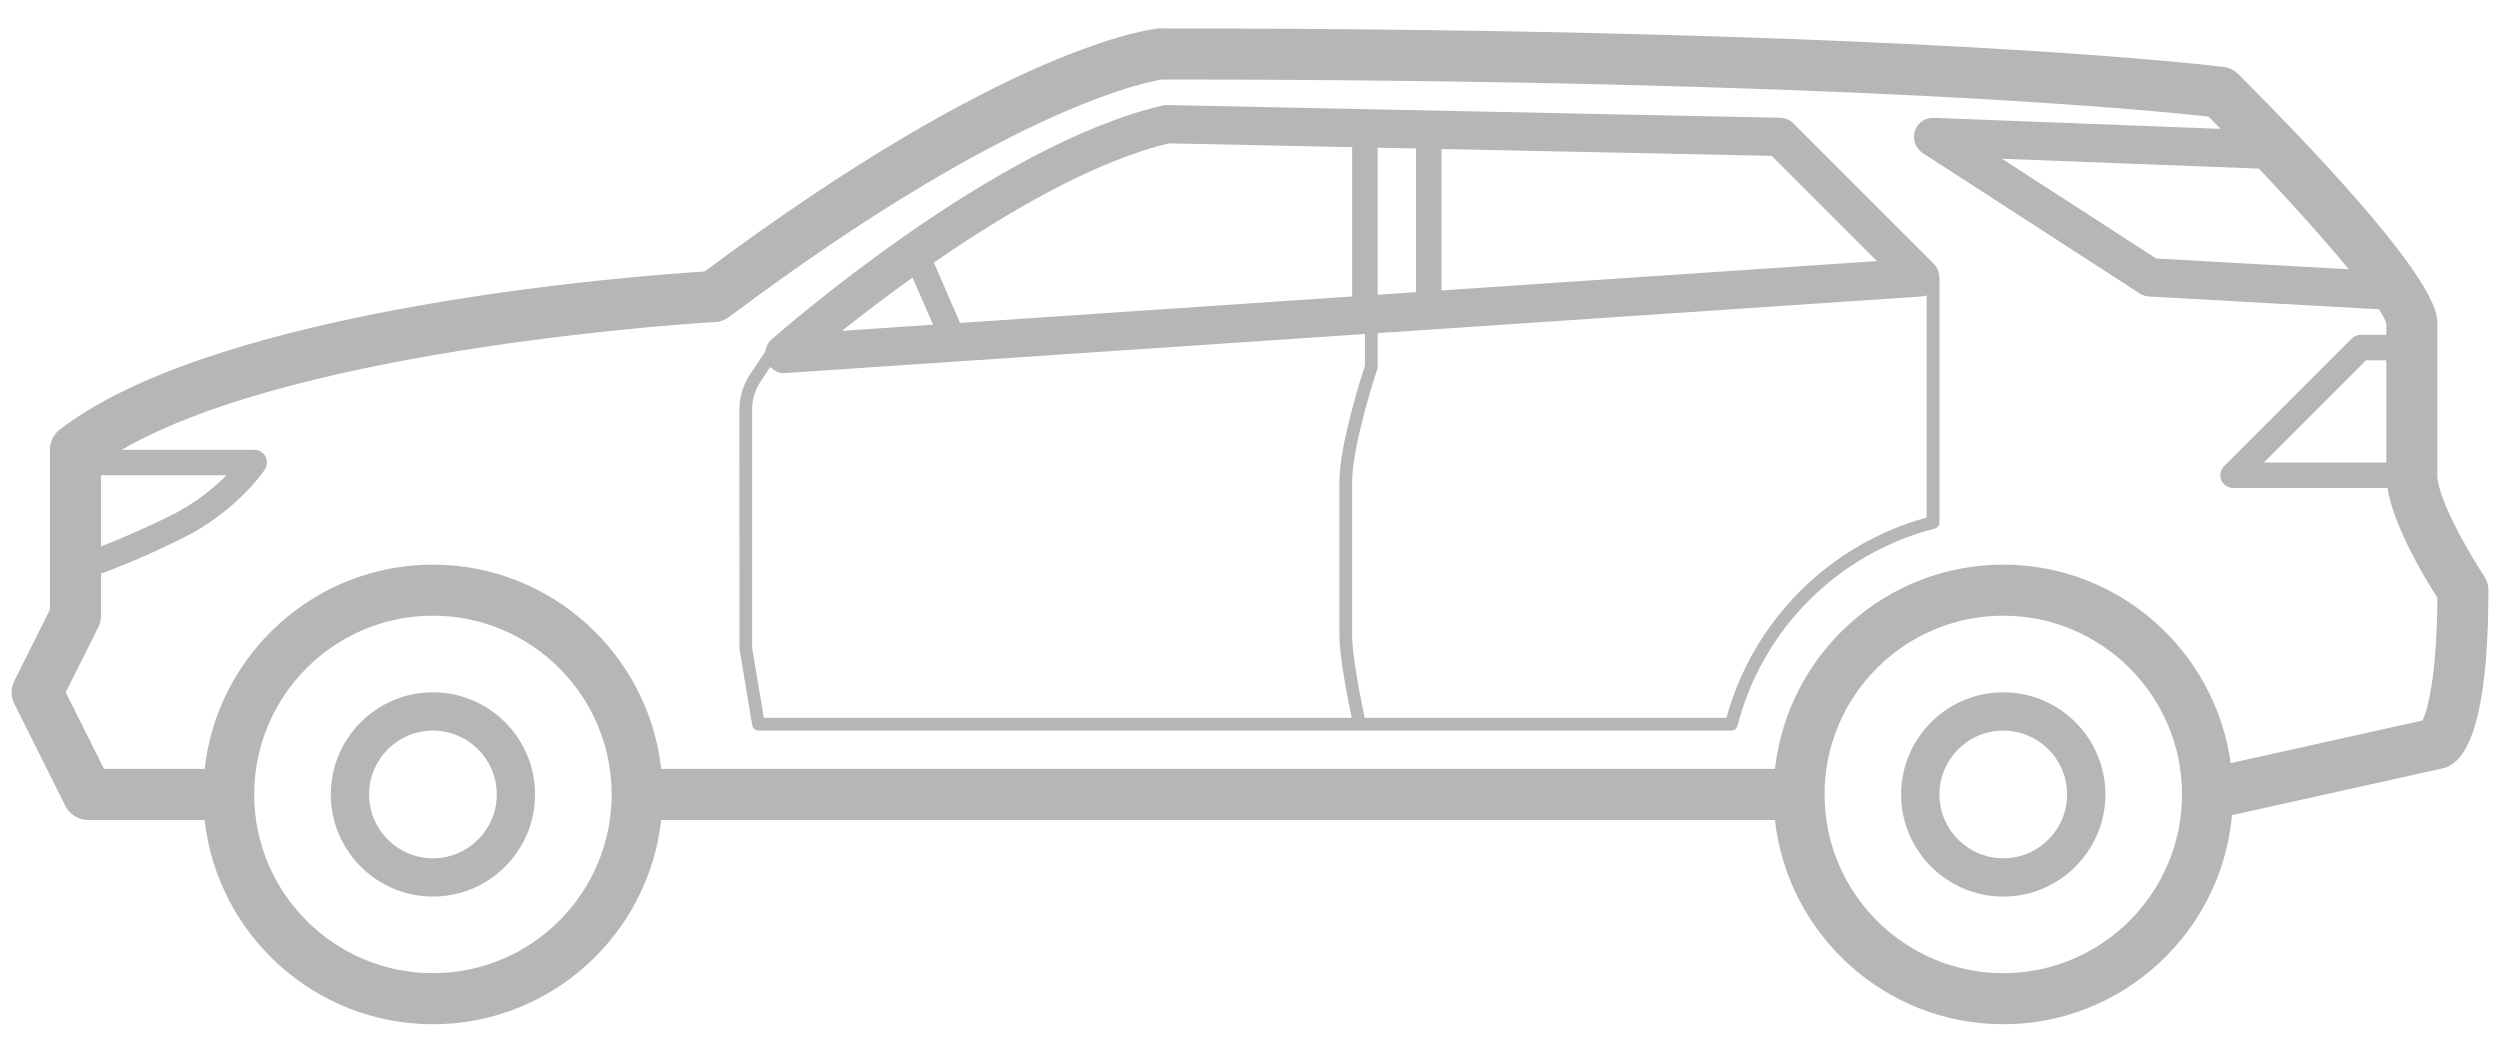 <svg width="76" height="32" viewBox="0 0 76 32" fill="none" xmlns="http://www.w3.org/2000/svg">
<g id="noun-suv-1507961 1" clip-path="url(#clip0_3339_8392)">
<path id="Vector" d="M60.899 21.046C59.187 21.046 57.794 22.439 57.794 24.151C57.794 25.863 59.187 27.256 60.899 27.256C62.611 27.256 64.004 25.863 64.004 24.151C64.004 22.439 62.611 21.046 60.899 21.046ZM60.899 26.092C59.829 26.092 58.959 25.221 58.959 24.151C58.959 23.081 59.829 22.21 60.899 22.21C61.969 22.21 62.84 23.081 62.84 24.151C62.84 25.221 61.969 26.092 60.899 26.092ZM13.161 21.046C11.449 21.046 10.056 22.439 10.056 24.151C10.056 25.863 11.449 27.256 13.161 27.256C14.873 27.256 16.266 25.863 16.266 24.151C16.266 22.439 14.873 21.046 13.161 21.046ZM13.161 26.092C12.091 26.092 11.22 25.221 11.22 24.151C11.22 23.081 12.091 22.21 13.161 22.21C14.231 22.21 15.102 23.081 15.102 24.151C15.102 25.221 14.231 26.092 13.161 26.092ZM75.517 17.511C74.927 16.623 74.095 15.087 74.095 14.448V9.791C74.095 8.563 70.805 5.016 68.046 2.256C67.925 2.135 67.767 2.058 67.598 2.035C67.508 2.024 58.354 0.864 35.283 0.864C35.26 0.864 35.236 0.865 35.213 0.867C35.03 0.884 30.675 1.349 21.421 8.253C19.455 8.376 6.695 9.307 1.82 13.056C1.629 13.203 1.517 13.431 1.517 13.672V18.534L0.434 20.699C0.325 20.917 0.325 21.175 0.434 21.393L1.986 24.498C2.118 24.761 2.386 24.927 2.681 24.927H6.22C6.608 28.415 9.57 31.137 13.16 31.137C16.75 31.137 19.712 28.415 20.1 24.927H53.958C54.346 28.415 57.309 31.137 60.898 31.137C64.538 31.137 67.533 28.338 67.853 24.78L74.263 23.357C74.325 23.343 74.385 23.322 74.442 23.293C75.242 22.892 75.648 21.092 75.648 17.941C75.648 17.788 75.602 17.638 75.517 17.511ZM72.543 14.06H68.822L71.927 10.955H72.543V14.06ZM71.402 8.185L65.549 7.859L60.861 4.826L68.671 5.126C69.709 6.224 70.687 7.314 71.402 8.185ZM6.886 14.448C6.522 14.815 5.967 15.283 5.226 15.654C4.321 16.106 3.549 16.425 3.071 16.609V14.448H6.886ZM13.161 29.584C10.165 29.584 7.728 27.147 7.728 24.151C7.728 21.155 10.165 18.717 13.161 18.717C16.157 18.717 18.594 21.155 18.594 24.151C18.594 27.147 16.158 29.584 13.161 29.584ZM60.899 29.584C57.904 29.584 55.466 27.147 55.466 24.151C55.466 21.155 57.904 18.717 60.899 18.717C63.895 18.717 66.333 21.155 66.333 24.151C66.333 27.147 63.895 29.584 60.899 29.584ZM73.648 21.902L67.813 23.199C67.346 19.797 64.428 17.165 60.899 17.165C57.31 17.165 54.347 19.886 53.959 23.374H20.101C19.713 19.886 16.751 17.165 13.161 17.165C9.571 17.165 6.609 19.886 6.221 23.374H3.162L1.998 21.046L2.989 19.065C3.042 18.956 3.071 18.838 3.071 18.717V17.439C3.505 17.28 4.43 16.92 5.573 16.349C7.2 15.535 8.017 14.327 8.051 14.276C8.13 14.157 8.138 14.004 8.071 13.878C8.003 13.752 7.873 13.673 7.729 13.673H3.701C9.159 10.509 21.61 9.798 21.743 9.79C21.896 9.782 22.044 9.728 22.166 9.636C30.753 3.196 34.978 2.468 35.331 2.417C56.122 2.418 65.513 3.361 67.139 3.545C67.262 3.667 67.384 3.792 67.506 3.917L58.788 3.582C58.516 3.574 58.289 3.739 58.211 3.988C58.132 4.238 58.23 4.51 58.45 4.652L65.048 8.922C65.133 8.976 65.231 9.008 65.332 9.014L72.319 9.402V9.399C72.434 9.58 72.514 9.729 72.544 9.832V10.178H71.768C71.665 10.178 71.567 10.219 71.493 10.292L67.612 14.173C67.501 14.284 67.468 14.451 67.528 14.596C67.588 14.741 67.73 14.836 67.887 14.836H72.58C72.769 16.003 73.698 17.551 74.096 18.171C74.078 20.665 73.783 21.601 73.648 21.902ZM58.788 8.02L54.519 3.751C54.413 3.644 54.27 3.583 54.12 3.58L35.49 3.193C35.441 3.19 35.394 3.196 35.347 3.208C30.217 4.392 23.723 10.083 23.45 10.325C23.342 10.42 23.282 10.55 23.264 10.686L22.806 11.373C22.591 11.696 22.477 12.073 22.477 12.462L22.48 19.721L22.867 22.049C22.883 22.142 22.964 22.211 23.058 22.211H41.299V22.205C41.31 22.207 41.319 22.211 41.33 22.211H52.631C52.72 22.211 52.797 22.151 52.819 22.065C53.576 19.124 55.873 16.827 58.814 16.07C58.899 16.047 58.96 15.97 58.96 15.882V8.432C58.96 8.421 58.955 8.412 58.953 8.4C58.944 8.26 58.892 8.124 58.788 8.02ZM41.882 8.96V4.49L43.046 4.514V8.881L41.882 8.96ZM57.058 7.937L43.822 8.829V4.53L53.86 4.739L57.058 7.937ZM35.539 4.358L41.105 4.474V9.012L29.186 9.817L28.39 7.983C30.559 6.484 33.229 4.91 35.539 4.358ZM27.742 8.438L28.364 9.871L25.596 10.058C26.176 9.597 26.912 9.033 27.742 8.438ZM22.864 19.688V12.461C22.864 12.149 22.956 11.847 23.129 11.587L23.415 11.158C23.523 11.272 23.673 11.342 23.835 11.342C23.848 11.342 23.861 11.342 23.874 11.341L41.494 10.154V11.117C41.399 11.407 40.718 13.518 40.718 14.642V19.299C40.718 19.784 40.845 20.635 41.092 21.821H23.222L22.864 19.688ZM52.482 21.822H41.488C41.237 20.633 41.105 19.762 41.105 19.3V14.643C41.105 13.524 41.864 11.234 41.872 11.212C41.878 11.192 41.881 11.171 41.881 11.15V10.127L58.415 9.013C58.468 9.009 58.52 8.997 58.57 8.98V15.733C55.611 16.548 53.298 18.861 52.482 21.822Z" fill="#B5B7B7"/>
</g>
<defs>
<clipPath id="clip0_3339_8392">
<rect width="75.295" height="32" fill="white" transform="translate(0.353)"/>
</clipPath>
</defs>
</svg>

